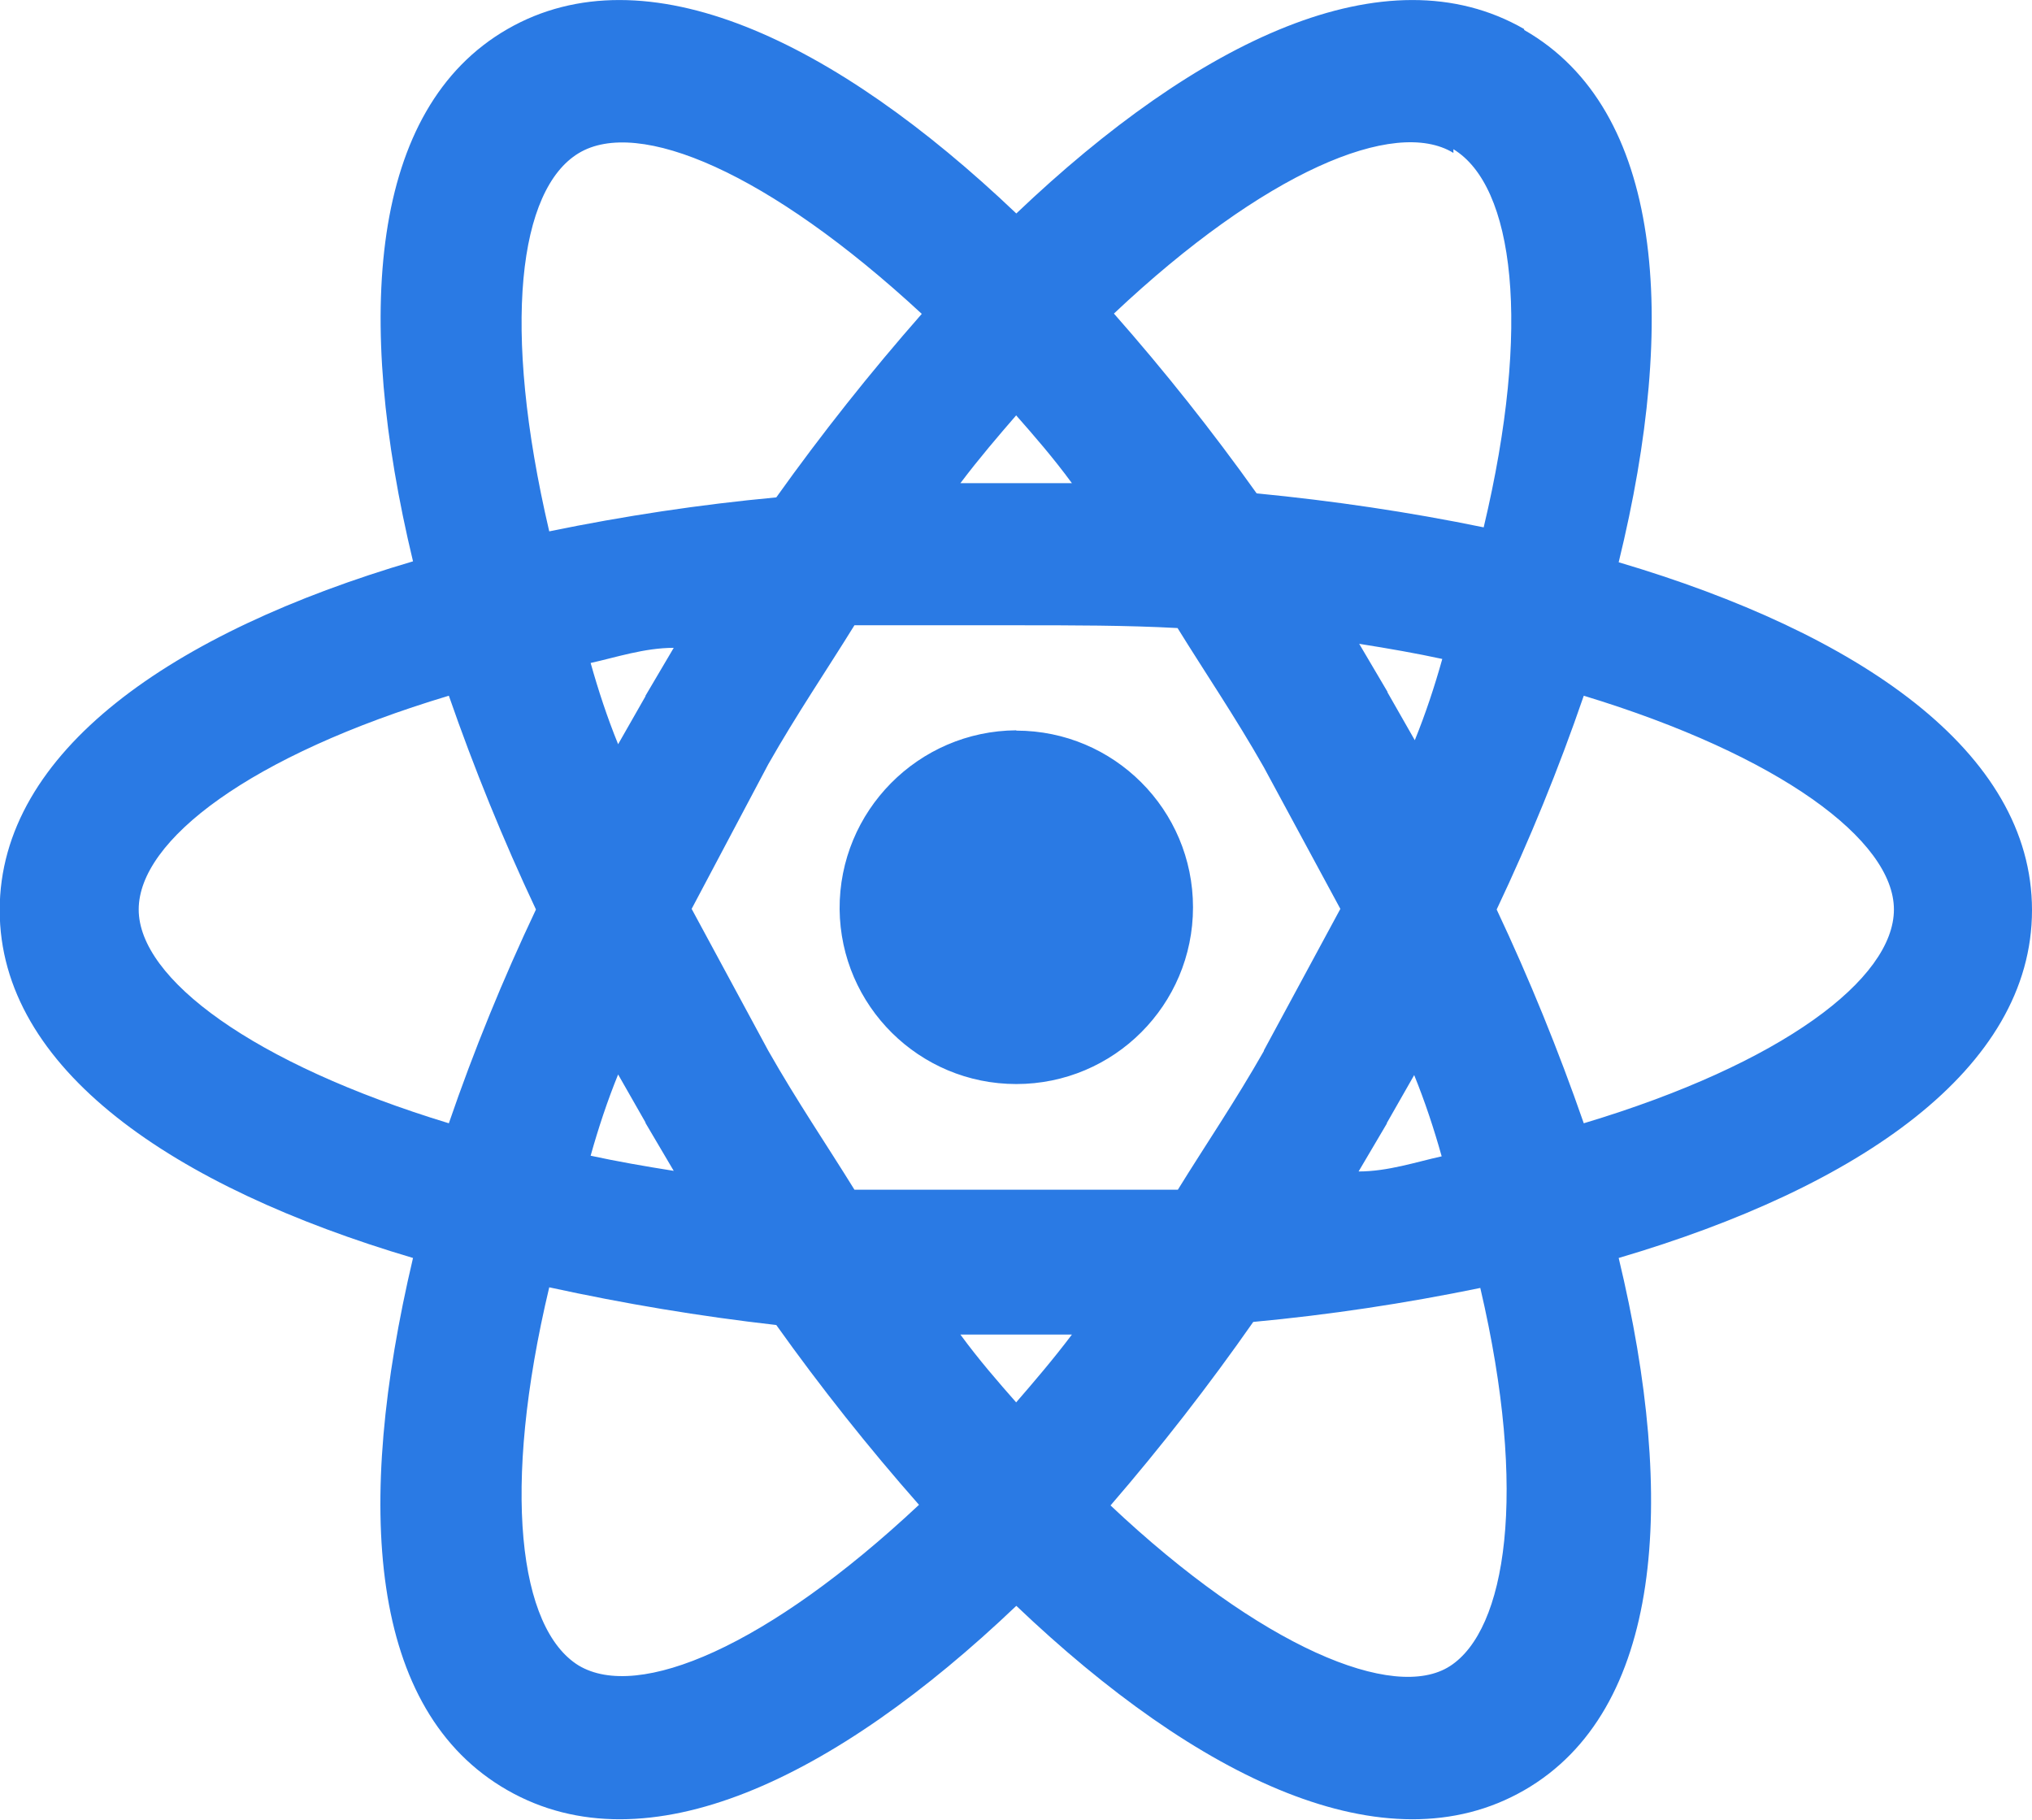 <?xml version="1.0" encoding="UTF-8"?>
<svg id="Camada_2" data-name="Camada 2" xmlns="http://www.w3.org/2000/svg" viewBox="0 0 65.78 58.9">
  <defs>
    <style>
      .cls-1 {
        fill: #2a7ae4;
      }
    </style>
  </defs>
  <g id="Camada_1-2" data-name="Camada 1">
    <path class="cls-1" d="m32.9,23.65c3.16,0,5.72,2.56,5.72,5.72,0,3.16-2.56,5.72-5.72,5.72-3.14,0-5.69-2.53-5.72-5.66-.02-3.18,2.55-5.77,5.72-5.79h0m-14.17,30.27c1.93,1.16,6.12-.61,11.02-5.2-1.64-1.86-3.18-3.8-4.62-5.82-2.47-.28-4.92-.69-7.35-1.22-1.56,6.55-.98,11.05.95,12.24m2.17-17.57l-.89-1.56c-.35.86-.64,1.74-.89,2.63.83.18,1.74.34,2.69.49l-.92-1.56m20.02-2.33l2.48-4.59-2.48-4.59c-.92-1.62-1.9-3.06-2.79-4.5-1.65-.09-3.4-.09-5.23-.09h-5.23c-.89,1.44-1.87,2.88-2.79,4.5l-2.48,4.68,2.48,4.59c.92,1.62,1.9,3.06,2.79,4.5h10.47c.89-1.44,1.87-2.88,2.79-4.5m-8.02-20.57c-.58.67-1.19,1.38-1.81,2.2h3.61c-.61-.83-1.22-1.53-1.81-2.2m0,31.96c.58-.67,1.19-1.38,1.81-2.2h-3.61c.61.83,1.22,1.53,1.81,2.2M47.05,4.95c-1.9-1.16-6.12.61-10.99,5.2,1.64,1.86,3.18,3.8,4.62,5.82,2.47.24,4.92.6,7.35,1.1,1.56-6.55.98-11.05-.98-12.24m-2.14,17.57l.89,1.56c.35-.86.64-1.74.89-2.63-.83-.18-1.74-.34-2.69-.49l.92,1.56M49.34.97c4.5,2.57,4.99,9.34,3.06,17.23,7.77,2.3,13.38,6.12,13.38,11.26s-5.6,8.97-13.38,11.26c1.9,7.9,1.41,14.66-3.06,17.23s-10.56-.37-16.44-5.97c-5.88,5.6-11.97,8.54-16.47,5.97-4.5-2.57-4.96-9.18-3.06-17.23-7.77-2.3-13.38-6.12-13.38-11.26s5.6-9,13.38-11.29c-1.9-7.9-1.41-14.66,3.06-17.23s10.59.37,16.47,5.97C38.78,1.31,44.87-1.63,49.34.94m-.89,28.5c1.06,2.25,2,4.56,2.82,6.92,6.43-1.93,10.04-4.68,10.04-6.92s-3.7-4.99-10.04-6.92c-.81,2.36-1.75,4.66-2.82,6.92m-31.1,0c-1.06-2.25-2-4.56-2.82-6.92-6.43,1.93-10.04,4.68-10.04,6.92s3.7,4.99,10.04,6.92c.81-2.36,1.75-4.66,2.82-6.92m27.55,6.92l-.92,1.56c.95,0,1.87-.31,2.69-.49-.25-.89-.54-1.77-.89-2.63l-.89,1.56m-8.94,12.37c4.87,4.59,9.18,6.37,10.99,5.2s2.54-5.57.98-12.24c-2.43.5-4.88.87-7.35,1.1-1.44,2.06-2.98,4.04-4.62,5.94m-15.06-26.2l.92-1.56c-.95,0-1.87.31-2.69.49.25.89.54,1.77.89,2.63l.89-1.56m8.94-12.37c-4.96-4.59-9.18-6.37-11.11-5.2s-2.51,5.57-.95,12.24c2.43-.5,4.88-.87,7.35-1.1,1.47-2.06,3.04-4.04,4.71-5.94Z"/>
  </g>
</svg>
